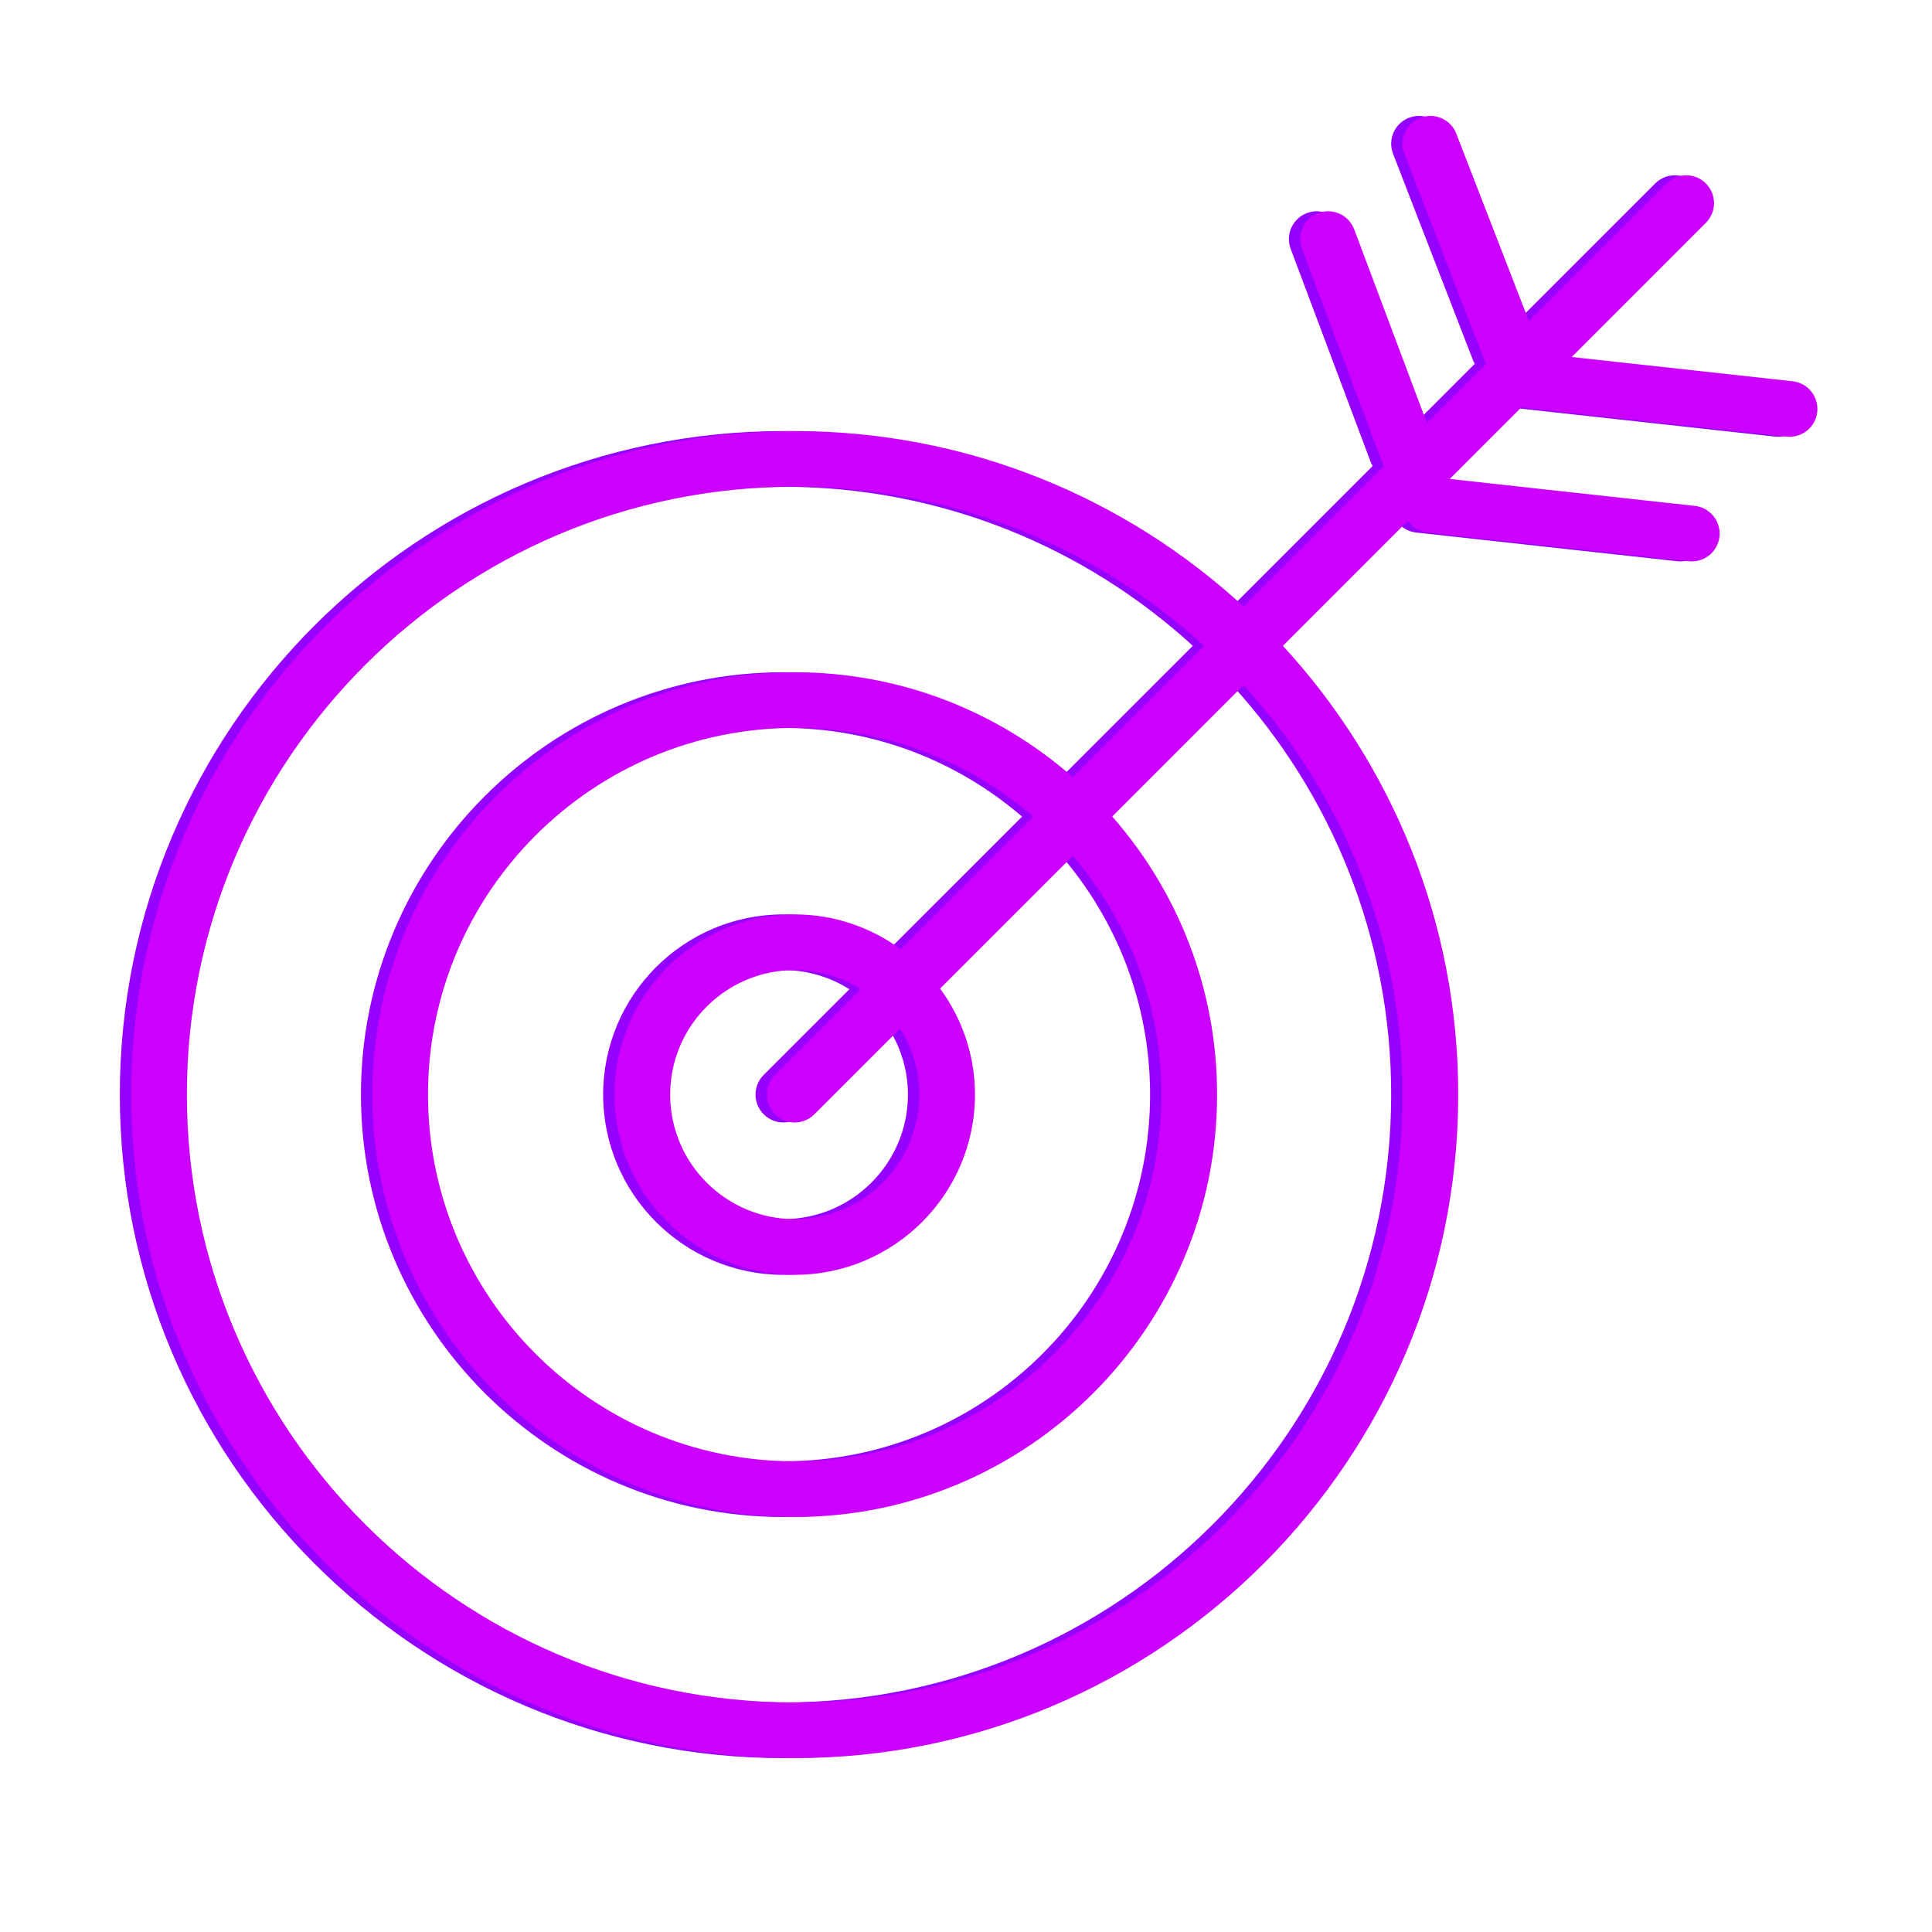 <?xml version="1.0" encoding="UTF-8"?> <svg xmlns="http://www.w3.org/2000/svg" width="100" height="100" viewBox="0 0 100 100" fill="none"> <g clip-path="url(#clip0)"> <g filter="url(#filter0_f)"> <path d="M46.034 49.132C44.492 48.005 42.599 47.329 40.546 47.329C35.403 47.329 31.219 51.513 31.219 56.656C31.219 61.799 35.403 65.985 40.546 65.985C45.691 65.985 49.876 61.799 49.876 56.656C49.876 54.604 49.202 52.71 48.073 51.168L54.939 44.302C57.796 47.625 59.528 51.939 59.528 56.656C59.528 67.123 51.013 75.637 40.548 75.637C30.081 75.637 21.565 67.123 21.565 56.656C21.565 46.193 30.081 37.677 40.548 37.677C45.263 37.677 49.577 39.411 52.902 42.268L46.034 49.132V49.132ZM39.528 57.674C39.808 57.957 40.177 58.099 40.546 58.099C40.915 58.099 41.284 57.957 41.565 57.674L46.003 53.238C46.626 54.23 46.995 55.401 46.995 56.656C46.995 60.213 44.101 63.102 40.546 63.102C36.992 63.102 34.1 60.213 34.1 56.656C34.1 53.104 36.992 50.212 40.546 50.212C41.803 50.212 42.974 50.578 43.964 51.202L39.528 55.638C38.965 56.201 38.965 57.113 39.528 57.674V57.674ZM40.546 25.195C48.703 25.195 56.143 28.317 61.741 33.426L54.941 40.224C51.093 36.848 46.058 34.796 40.548 34.796C28.491 34.796 18.682 44.603 18.682 56.656C18.682 68.712 28.491 78.52 40.548 78.52C52.602 78.52 62.408 68.712 62.408 56.656C62.408 51.146 60.356 46.111 56.98 42.263L63.778 35.463C68.888 41.061 72.007 48.5 72.007 56.656C72.007 74.007 57.895 88.119 40.546 88.119C23.198 88.119 9.085 74.007 9.085 56.656C9.085 39.309 23.198 25.195 40.546 25.195V25.195ZM40.546 91C59.483 91 74.89 75.593 74.89 56.656C74.89 47.704 71.444 39.546 65.815 33.429L72.279 26.962C72.509 27.285 72.867 27.517 73.293 27.563L86.82 29.05C86.875 29.057 86.928 29.059 86.979 29.059C87.706 29.059 88.329 28.513 88.41 27.775C88.497 26.984 87.927 26.271 87.136 26.185L74.451 24.791L78.169 21.073C78.231 21.088 78.288 21.104 78.354 21.112L91.881 22.599C91.936 22.604 91.989 22.608 92.04 22.608C92.767 22.608 93.39 22.062 93.472 21.325C93.558 20.534 92.988 19.82 92.195 19.734L80.764 18.479L87.708 11.533C88.269 10.97 88.269 10.058 87.708 9.497C87.145 8.933 86.232 8.933 85.671 9.497L78.549 16.617L74.791 6.921C74.506 6.178 73.671 5.812 72.928 6.097C72.186 6.384 71.817 7.219 72.105 7.961L76.273 18.722C76.289 18.762 76.317 18.793 76.335 18.83L73.269 21.897L69.504 11.869C69.224 11.125 68.393 10.747 67.649 11.027C66.904 11.306 66.526 12.136 66.805 12.881L70.971 23.978C70.991 24.031 71.026 24.068 71.051 24.117L63.778 31.39C57.659 25.758 49.498 22.312 40.546 22.312C21.611 22.312 6.202 37.721 6.202 56.656C6.202 75.593 21.611 91 40.546 91V91Z" fill="#9500FF"></path> </g> <path d="M46.622 49.132C45.08 48.005 43.187 47.329 41.134 47.329C35.991 47.329 31.807 51.513 31.807 56.656C31.807 61.799 35.991 65.985 41.134 65.985C46.28 65.985 50.464 61.799 50.464 56.656C50.464 54.604 49.79 52.71 48.661 51.168L55.527 44.302C58.384 47.625 60.116 51.939 60.116 56.656C60.116 67.123 51.602 75.637 41.137 75.637C30.669 75.637 22.153 67.123 22.153 56.656C22.153 46.193 30.669 37.677 41.137 37.677C45.851 37.677 50.166 39.411 53.49 42.268L46.622 49.132ZM40.116 57.674C40.397 57.957 40.766 58.099 41.134 58.099C41.503 58.099 41.872 57.957 42.153 57.674L46.591 53.238C47.214 54.23 47.583 55.401 47.583 56.656C47.583 60.213 44.689 63.102 41.134 63.102C37.58 63.102 34.688 60.213 34.688 56.656C34.688 53.104 37.58 50.212 41.134 50.212C42.391 50.212 43.562 50.578 44.552 51.202L40.116 55.638C39.553 56.201 39.553 57.113 40.116 57.674ZM41.134 25.195C49.291 25.195 56.731 28.317 62.329 33.426L55.529 40.224C51.681 36.848 46.646 34.796 41.137 34.796C29.079 34.796 19.27 44.603 19.27 56.656C19.27 68.712 29.079 78.52 41.137 78.52C53.19 78.52 62.996 68.712 62.996 56.656C62.996 51.146 60.944 46.111 57.569 42.263L64.366 35.463C69.476 41.061 72.595 48.5 72.595 56.656C72.595 74.007 58.483 88.119 41.134 88.119C23.786 88.119 9.673 74.007 9.673 56.656C9.673 39.309 23.786 25.195 41.134 25.195ZM41.134 91C60.072 91 75.478 75.593 75.478 56.656C75.478 47.704 72.032 39.546 66.403 33.429L72.867 26.962C73.097 27.285 73.455 27.517 73.881 27.563L87.408 29.05C87.463 29.057 87.516 29.059 87.567 29.059C88.294 29.059 88.917 28.513 88.999 27.775C89.085 26.984 88.515 26.271 87.724 26.185L75.039 24.791L78.757 21.073C78.819 21.088 78.876 21.104 78.942 21.112L92.469 22.599C92.525 22.604 92.578 22.608 92.628 22.608C93.355 22.608 93.978 22.062 94.06 21.325C94.146 20.534 93.576 19.82 92.783 19.734L81.353 18.479L88.296 11.533C88.857 10.97 88.857 10.058 88.296 9.497C87.733 8.933 86.82 8.933 86.259 9.497L79.137 16.617L75.379 6.921C75.094 6.178 74.259 5.812 73.517 6.097C72.774 6.384 72.405 7.219 72.693 7.961L76.861 18.722C76.877 18.762 76.906 18.793 76.923 18.83L73.857 21.897L70.092 11.869C69.812 11.125 68.981 10.747 68.237 11.027C67.492 11.306 67.114 12.136 67.393 12.881L71.559 23.978C71.579 24.031 71.615 24.068 71.639 24.117L64.366 31.39C58.247 25.758 50.086 22.312 41.134 22.312C22.2 22.312 6.79 37.721 6.79 56.656C6.79 75.593 22.2 91 41.134 91Z" fill="#CD00FF"></path> </g> <defs> <filter id="filter0_f" x="-1.798" y="-2" width="103.278" height="101" filterUnits="userSpaceOnUse" color-interpolation-filters="sRGB"> <feFlood flood-opacity="0" result="BackgroundImageFix"></feFlood> <feBlend mode="normal" in="SourceGraphic" in2="BackgroundImageFix" result="shape"></feBlend> <feGaussianBlur stdDeviation="4" result="effect1_foregroundBlur"></feGaussianBlur> </filter> <clipPath id="clip0"> <rect width="100" height="100" fill="white"></rect> </clipPath> </defs> </svg> 